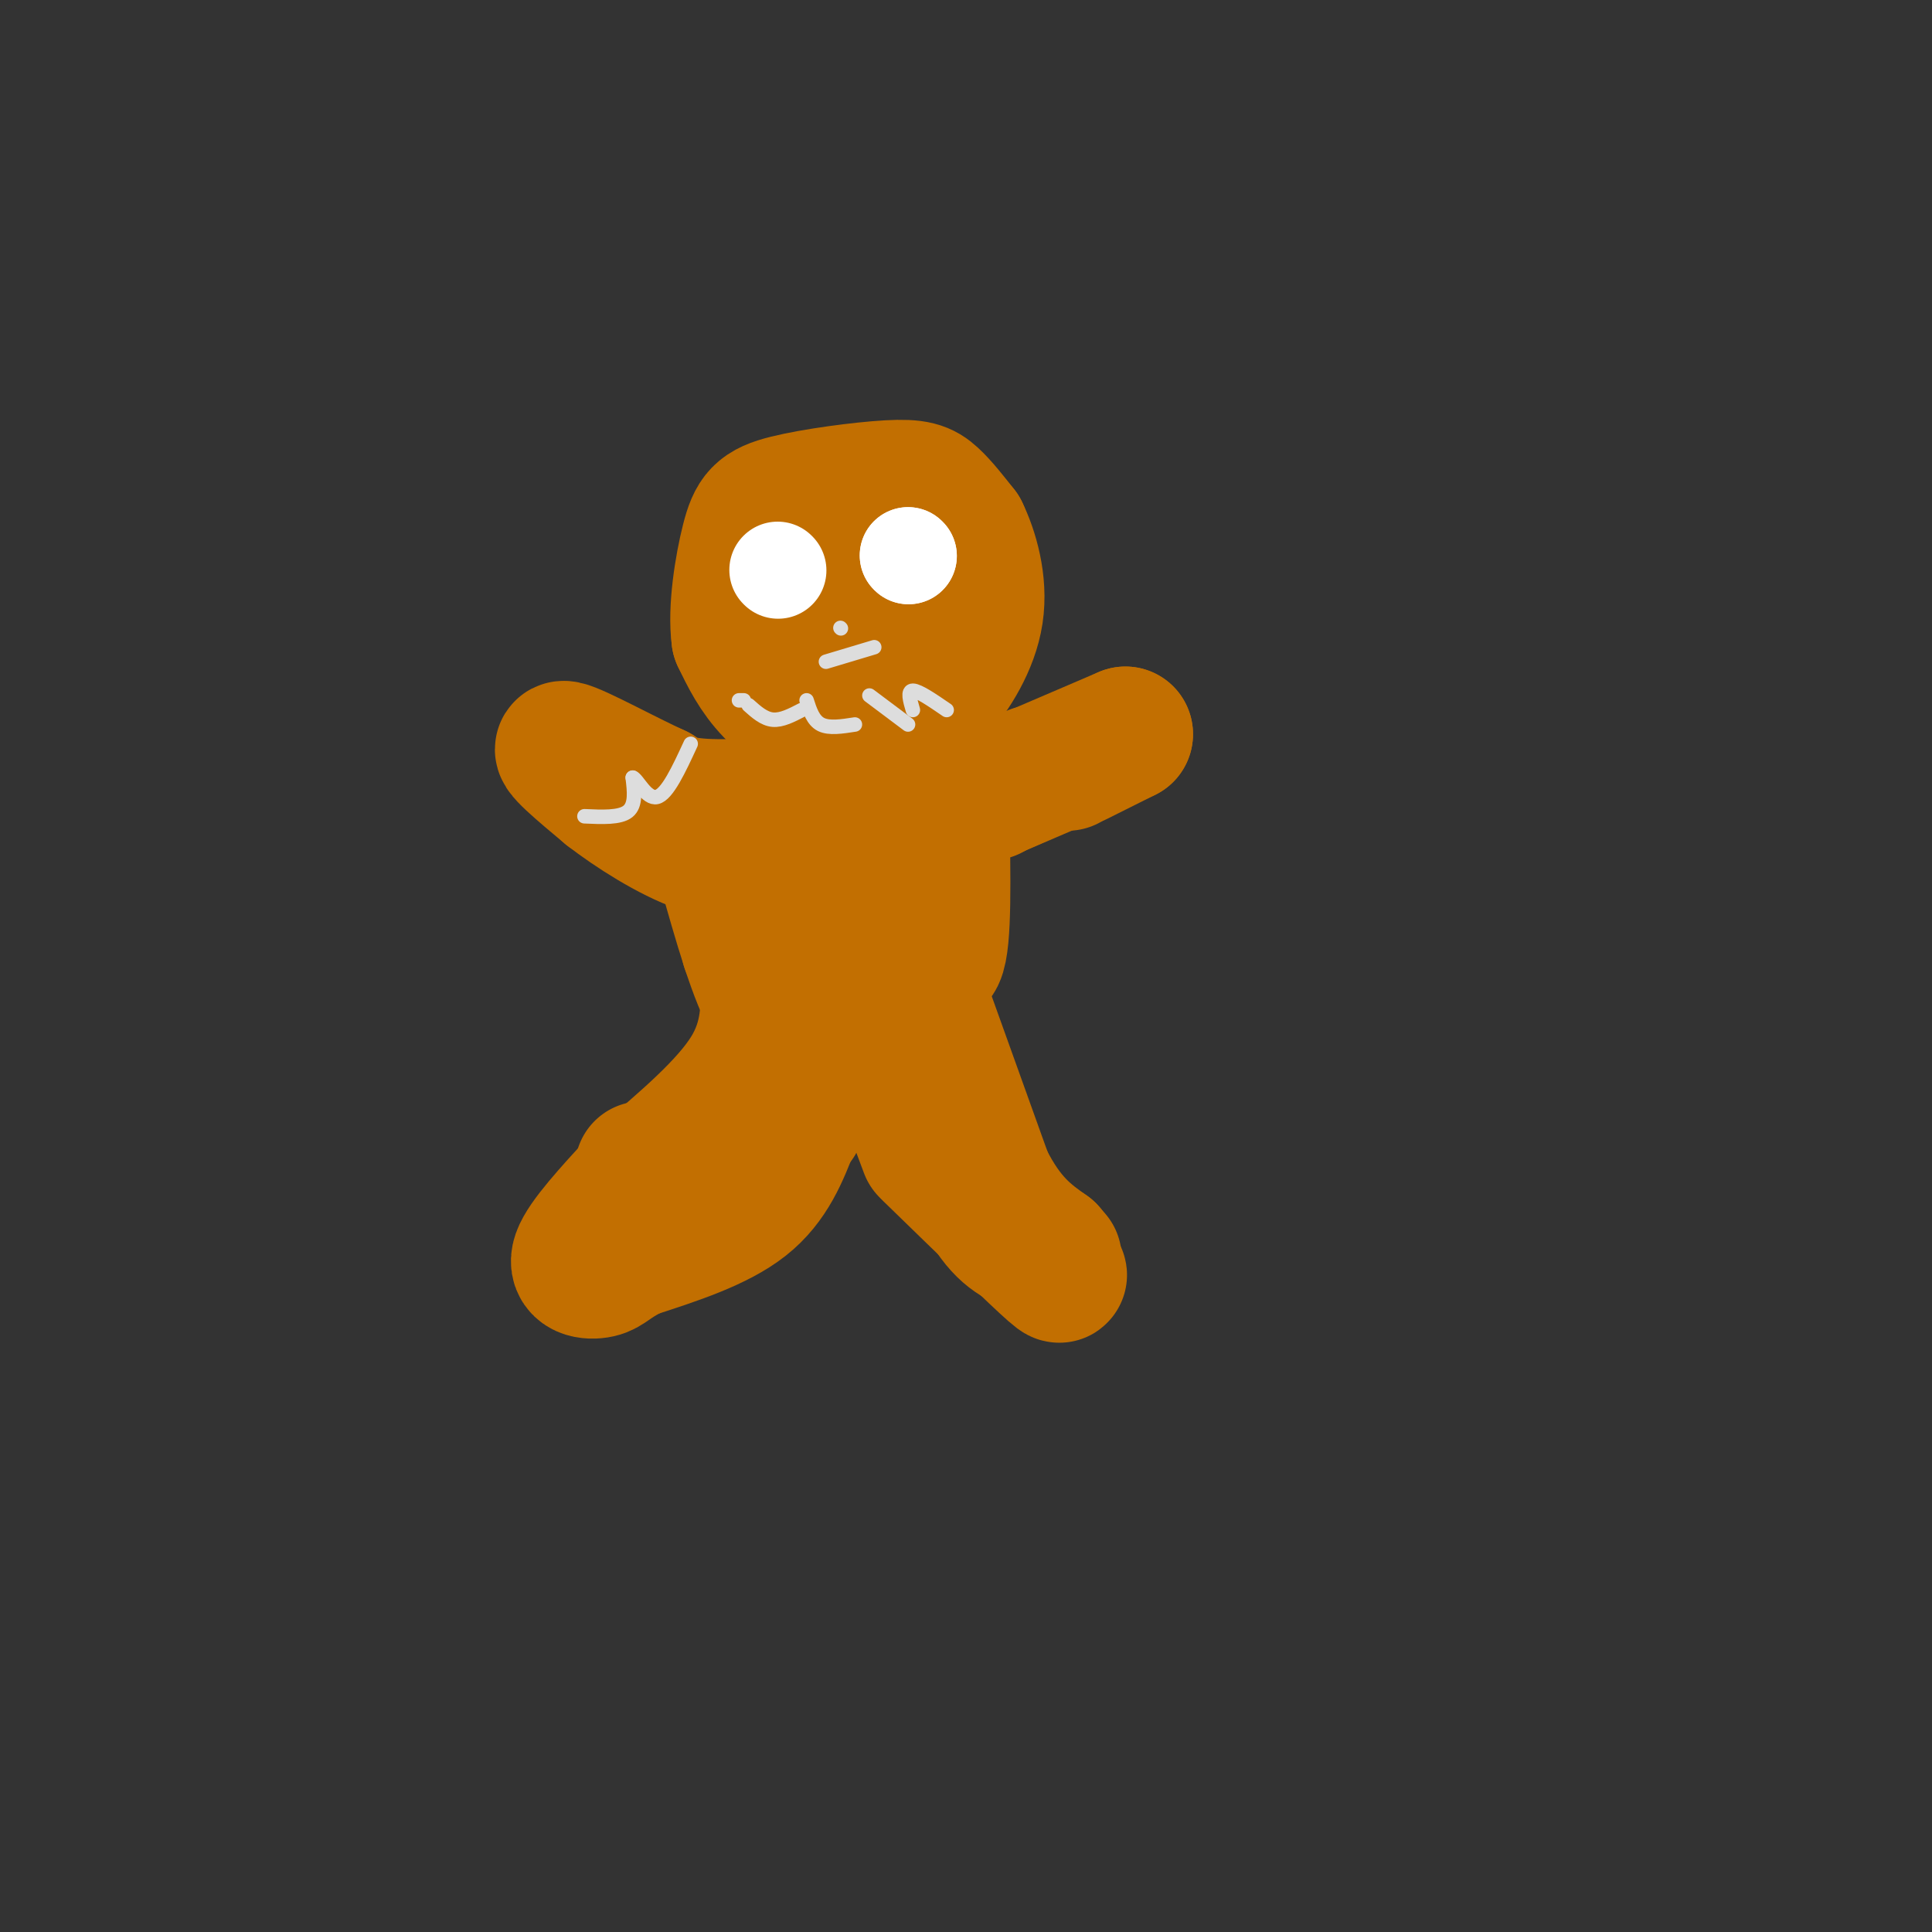 <svg viewBox='0 0 400 400' version='1.1' xmlns='http://www.w3.org/2000/svg' xmlns:xlink='http://www.w3.org/1999/xlink'><rect x="0" y="0" width="400" height="400" fill="#333333" stroke="none"/><g fill='none' stroke='#C26F01' stroke-width='28' stroke-linecap='round' stroke-linejoin='round'><path d='M170,124c0.000,0.000 -1.000,-3.000 -1,-3'/><path d='M169,121c1.345,-2.833 2.690,-5.667 7,-6c4.310,-0.333 11.583,1.833 15,5c3.417,3.167 2.976,7.333 2,10c-0.976,2.667 -2.488,3.833 -4,5'/><path d='M189,135c-2.433,2.153 -6.517,5.036 -10,6c-3.483,0.964 -6.366,0.009 -9,-1c-2.634,-1.009 -5.018,-2.071 -7,-5c-1.982,-2.929 -3.562,-7.723 -3,-12c0.562,-4.277 3.267,-8.036 6,-11c2.733,-2.964 5.495,-5.133 9,-6c3.505,-0.867 7.752,-0.434 12,0'/><path d='M187,106c4.489,1.156 9.711,4.044 12,7c2.289,2.956 1.644,5.978 1,9'/><path d='M200,124c1.208,2.560 2.417,5.119 -2,10c-4.417,4.881 -14.458,12.083 -22,14c-7.542,1.917 -12.583,-1.452 -16,-5c-3.417,-3.548 -5.208,-7.274 -7,-11'/><path d='M153,132c-0.808,-5.797 0.673,-14.791 2,-20c1.327,-5.209 2.500,-6.633 8,-8c5.500,-1.367 15.327,-2.676 21,-3c5.673,-0.324 7.192,0.336 9,2c1.808,1.664 3.904,4.332 6,7'/><path d='M199,110c1.987,4.049 3.955,10.673 3,17c-0.955,6.327 -4.834,12.357 -8,16c-3.166,3.643 -5.619,4.898 -9,5c-3.381,0.102 -7.691,-0.949 -12,-2'/><path d='M173,146c-3.200,-0.622 -5.200,-1.178 -8,-4c-2.800,-2.822 -6.400,-7.911 -10,-13'/><path d='M172,154c0.929,2.048 1.857,4.095 3,6c1.143,1.905 2.500,3.667 -3,5c-5.500,1.333 -17.857,2.238 -25,2c-7.143,-0.238 -9.071,-1.619 -11,-3'/><path d='M136,164c-6.333,-2.867 -16.667,-8.533 -19,-9c-2.333,-0.467 3.333,4.267 9,9'/><path d='M126,164c4.911,3.800 12.689,8.800 19,11c6.311,2.200 11.156,1.600 16,1'/><path d='M161,175c0.000,0.000 11.000,-5.000 11,-5'/><path d='M173,170c0.000,0.000 12.000,-1.000 12,-1'/><path d='M193,168c0.000,0.000 1.000,0.000 1,0'/><path d='M196,167c0.000,0.000 1.000,0.000 1,0'/><path d='M205,164c0.000,0.000 0.100,0.100 0.1,0.1'/><path d='M205,164c0.000,0.000 9.000,-4.000 9,-4'/><path d='M220,158c0.000,0.000 1.000,0.000 1,0'/><path d='M223,157c0.000,0.000 10.000,-5.000 10,-5'/><path d='M233,152c0.000,0.000 -42.000,18.000 -42,18'/><path d='M191,170c-9.067,4.089 -10.733,5.311 -10,5c0.733,-0.311 3.867,-2.156 7,-4'/><path d='M195,168c0.250,13.500 0.500,27.000 -1,30c-1.500,3.000 -4.750,-4.500 -8,-12'/><path d='M185,184c0.000,0.000 -3.000,-7.000 -3,-7'/><path d='M180,174c-2.250,11.917 -4.500,23.833 -6,28c-1.500,4.167 -2.250,0.583 -3,-3'/><path d='M163,180c0.000,0.000 -1.000,-1.000 -1,-1'/><path d='M162,178c-0.289,5.333 -0.578,10.667 -1,14c-0.422,3.333 -0.978,4.667 -2,5c-1.022,0.333 -2.511,-0.333 -4,-1'/><path d='M150,179c3.333,11.833 6.667,23.667 10,29c3.333,5.333 6.667,4.167 10,3'/><path d='M170,211c5.000,-0.333 12.500,-2.667 20,-5'/><path d='M190,206c0.000,0.000 0.000,-1.000 0,-1'/><path d='M191,205c0.000,0.000 0.100,0.100 0.1,0.1'/><path d='M191,205c0.000,0.000 0.100,0.100 0.1,0.1'/><path d='M162,209c1.750,4.000 3.500,8.000 -1,15c-4.500,7.000 -15.250,17.000 -26,27'/><path d='M135,251c-6.889,5.933 -11.111,7.267 -8,4c3.111,-3.267 13.556,-11.133 24,-19'/><path d='M156,233c0.000,0.000 2.000,-1.000 2,-1'/><path d='M159,231c0.000,0.000 5.000,-2.000 5,-2'/><path d='M180,222c0.000,0.000 3.000,-2.000 3,-2'/><path d='M191,219c0.000,0.000 1.000,0.000 1,0'/><path d='M192,219c4.167,11.750 8.333,23.500 12,30c3.667,6.500 6.833,7.750 10,9'/><path d='M214,258c3.556,3.578 7.444,8.022 4,5c-3.444,-3.022 -14.222,-13.511 -25,-24'/><path d='M192,238c0.000,0.000 -3.000,-8.000 -3,-8'/><path d='M181,220c0.000,0.000 0.000,-1.000 0,-1'/><path d='M181,219c0.000,0.000 -1.000,0.000 -1,0'/><path d='M180,219c0.000,0.000 0.100,0.100 0.1,0.1'/><path d='M179,219c-2.833,0.917 -5.667,1.833 -8,4c-2.333,2.167 -4.167,5.583 -6,9'/><path d='M164,233c-2.250,5.833 -4.500,11.667 -10,16c-5.500,4.333 -14.250,7.167 -23,10'/><path d='M131,259c-4.762,2.452 -5.167,3.583 -7,4c-1.833,0.417 -5.095,0.119 -4,-3c1.095,-3.119 6.548,-9.060 12,-15'/><path d='M132,245c2.167,-3.000 1.583,-3.000 1,-3'/><path d='M159,202c0.167,6.500 0.333,13.000 -4,20c-4.333,7.000 -13.167,14.500 -22,22'/><path d='M133,244c-5.667,6.333 -8.833,11.167 -12,16'/><path d='M190,205c0.000,0.000 14.000,39.000 14,39'/><path d='M204,244c4.500,9.000 8.750,12.000 13,15'/><path d='M217,259c2.167,2.500 1.083,1.250 0,0'/></g>
<g fill='none' stroke='#FFFFFF' stroke-width='20' stroke-linecap='round' stroke-linejoin='round'><path d='M161,118c0.000,0.000 0.100,0.100 0.1,0.1'/><path d='M188,115c0.000,0.000 0.100,0.100 0.1,0.1'/><path d='M188,115c0.000,0.000 0.100,0.100 0.1,0.1'/></g>
<g fill='none' stroke='#DDDDDD' stroke-width='3' stroke-linecap='round' stroke-linejoin='round'><path d='M121,169c3.667,0.167 7.333,0.333 9,-1c1.667,-1.333 1.333,-4.167 1,-7'/><path d='M131,161c0.956,0.289 2.844,4.511 5,4c2.156,-0.511 4.578,-5.756 7,-11'/><path d='M153,145c0.000,0.000 1.000,0.000 1,0'/><path d='M155,146c1.583,1.417 3.167,2.833 5,3c1.833,0.167 3.917,-0.917 6,-2'/><path d='M167,145c0.667,2.083 1.333,4.167 3,5c1.667,0.833 4.333,0.417 7,0'/><path d='M180,144c0.000,0.000 8.000,6.000 8,6'/><path d='M189,147c-0.583,-2.000 -1.167,-4.000 0,-4c1.167,0.000 4.083,2.000 7,4'/><path d='M174,130c0.000,0.000 0.100,0.100 0.1,0.1'/><path d='M171,137c0.000,0.000 10.000,-3.000 10,-3'/></g>
</svg>